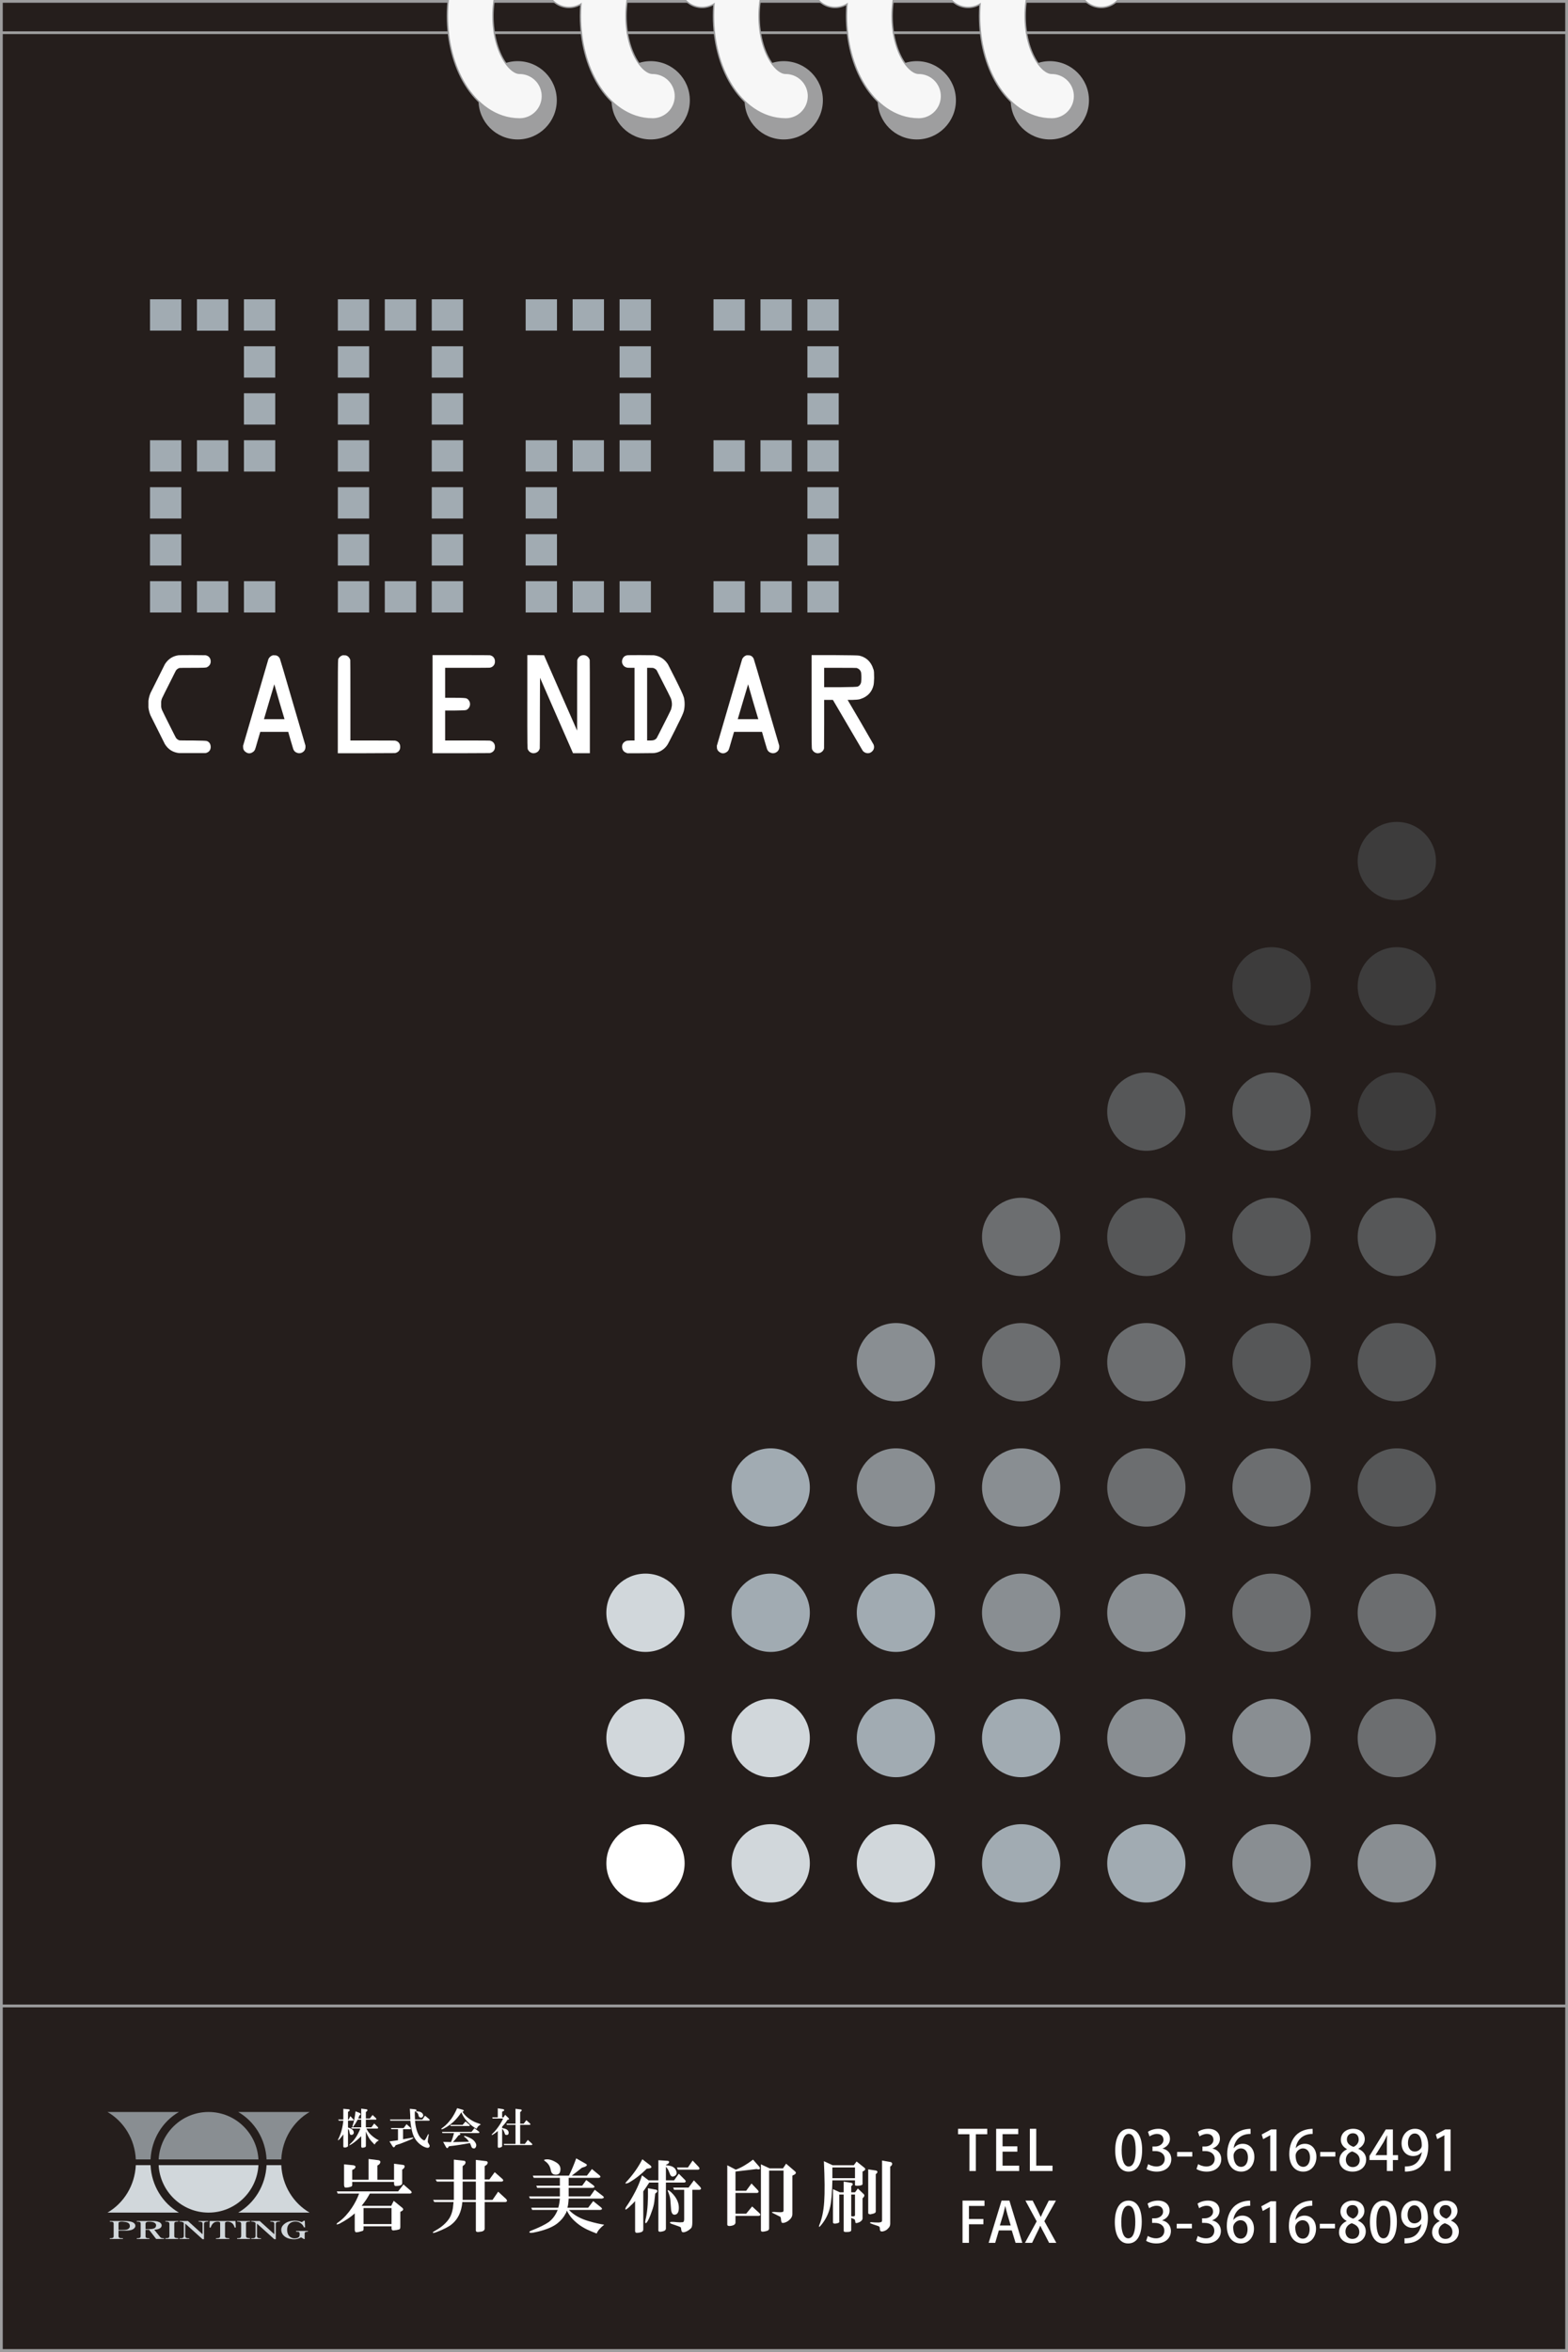 <?xml version="1.0" encoding="UTF-8"?><svg xmlns="http://www.w3.org/2000/svg" viewBox="0 0 283.965 425.697"><rect x="0" y="0" width="283.965" height="425.697" fill="#808080" stroke="none"/><defs><style>.cls-1{fill:#fff;}.cls-2{fill:#898e92;}.cls-3{fill:#d1d7db;}.cls-4{fill:#a1abb2;}.cls-5{fill:#3d3c3c;}.cls-6{fill:#9e9e9f;}.cls-7{fill:#6c6e70;}.cls-8{stroke-width:8.5px;}.cls-8,.cls-9{stroke:#9e9e9f;}.cls-8,.cls-10{fill:none;stroke-linecap:round;}.cls-9{fill:#251e1c;stroke-width:.5px;}.cls-9,.cls-10{stroke-miterlimit:10;}.cls-10{stroke:#f7f7f7;stroke-width:8px;}.cls-11{fill:#565758;}</style></defs><g id="_用紙"><rect class="cls-9" x=".25" y=".25" width="283.465" height="425.197"/><rect class="cls-9" x=".25" y="5.919" width="283.465" height="357.165"/><g><path class="cls-1" d="M178.792,386.308h-2.068v6.656h-1.159v-6.656h-2.06v-.99h5.287v.99Z"/><path class="cls-1" d="M184.572,392.964h-4.167v-7.646h3.998v.97h-2.839v2.208h2.679v.96h-2.679v2.539h3.008v.97Z"/><path class="cls-1" d="M190.612,392.964h-4.107v-7.646h1.159v6.666h2.948v.98Z"/><path class="cls-1" d="M201.964,389.216c0-2.459,.929-3.898,2.488-3.898,1.589,0,2.389,1.539,2.389,3.818,0,2.549-.92,3.938-2.469,3.938-1.569,0-2.408-1.549-2.408-3.857Zm3.708-.041c0-1.789-.38-2.938-1.26-2.938-.76,0-1.279,1.059-1.279,2.938,0,1.869,.46,2.969,1.26,2.969,.979,0,1.279-1.409,1.279-2.969Z"/><path class="cls-1" d="M210.543,388.905c.85,.16,1.579,.85,1.579,1.909,0,1.229-.939,2.259-2.648,2.259-.779,0-1.479-.23-1.839-.47l.3-.89c.27,.18,.869,.43,1.489,.43,1.069,0,1.509-.699,1.509-1.369,0-.969-.819-1.419-1.709-1.419h-.51v-.829h.49c.649,0,1.499-.391,1.499-1.22,0-.59-.38-1.06-1.18-1.06-.529,0-1.049,.25-1.339,.449l-.29-.829c.38-.28,1.109-.55,1.889-.55,1.409,0,2.099,.85,2.099,1.809,0,.77-.479,1.439-1.339,1.76v.02Z"/><path class="cls-1" d="M213.174,389.515h2.748v.83h-2.748v-.83Z"/><path class="cls-1" d="M219.592,388.905c.85,.16,1.579,.85,1.579,1.909,0,1.229-.939,2.259-2.648,2.259-.779,0-1.479-.23-1.839-.47l.3-.89c.27,.18,.869,.43,1.489,.43,1.069,0,1.509-.699,1.509-1.369,0-.969-.819-1.419-1.709-1.419h-.51v-.829h.49c.649,0,1.499-.391,1.499-1.22,0-.59-.38-1.06-1.18-1.06-.529,0-1.049,.25-1.339,.449l-.29-.829c.38-.28,1.109-.55,1.889-.55,1.409,0,2.099,.85,2.099,1.809,0,.77-.479,1.439-1.339,1.76v.02Z"/><path class="cls-1" d="M223.433,388.815c.351-.439,.91-.779,1.64-.779,1.209,0,2.089,.91,2.089,2.389,0,1.399-.89,2.648-2.379,2.648-1.6,0-2.539-1.309-2.539-3.178,0-1.47,.49-2.639,1.21-3.398,.779-.82,1.959-1.17,3.019-1.17l.01,.92c-2.139,0-2.908,1.459-3.068,2.568h.02Zm2.569,1.68c0-.98-.5-1.629-1.29-1.629-.669,0-1.319,.629-1.319,1.309,.021,1.18,.51,2.029,1.39,2.029,.76,0,1.22-.72,1.22-1.709Z"/><path class="cls-1" d="M230.044,392.964v-6.467h-.021l-1.27,.699-.26-.85,1.699-.909h.979v7.526h-1.129Z"/><path class="cls-1" d="M234.673,388.815c.351-.439,.91-.779,1.64-.779,1.209,0,2.089,.91,2.089,2.389,0,1.399-.89,2.648-2.379,2.648-1.6,0-2.539-1.309-2.539-3.178,0-1.47,.49-2.639,1.21-3.398,.779-.82,1.959-1.17,3.019-1.17l.01,.92c-2.139,0-2.908,1.459-3.068,2.568h.02Zm2.569,1.68c0-.98-.5-1.629-1.29-1.629-.669,0-1.319,.629-1.319,1.309,.021,1.18,.51,2.029,1.39,2.029,.76,0,1.22-.72,1.22-1.709Z"/><path class="cls-1" d="M239.085,389.515h2.748v.83h-2.748v-.83Z"/><path class="cls-1" d="M243.943,388.995c-.749-.389-1.119-1.029-1.119-1.679,0-1.199,.97-1.999,2.229-1.999,1.438,0,2.108,.949,2.108,1.859,0,.64-.34,1.318-1.159,1.738v.031c.819,.359,1.409,1.019,1.409,1.938,0,1.311-1.04,2.189-2.459,2.189-1.539,0-2.389-.959-2.389-2.02,0-.959,.569-1.648,1.379-2.028v-.03Zm2.299,2c0-.84-.56-1.311-1.379-1.58-.729,.25-1.129,.83-1.129,1.5,0,.739,.479,1.339,1.249,1.339,.8,0,1.259-.569,1.259-1.259Zm-2.318-3.748c0,.689,.489,1.099,1.199,1.339,.52-.21,.939-.7,.939-1.3,0-.59-.3-1.159-1.049-1.159-.74,0-1.09,.55-1.09,1.12Z"/><path class="cls-1" d="M252.252,392.964h-1.09v-1.989h-3.148v-.749l2.948-4.788h1.29v4.657h.939v.88h-.939v1.989Zm-3.148-2.869h2.059v-2.258c0-.431,.02-.881,.05-1.311h-.04c-.229,.48-.42,.85-.63,1.25l-1.438,2.299v.02Z"/><path class="cls-1" d="M257.462,389.556c-.36,.43-.89,.699-1.56,.699-1.219,0-2.078-.939-2.078-2.289,0-1.398,.949-2.648,2.438-2.648,1.539,0,2.398,1.31,2.398,3.158,0,2.408-1.189,4.298-3.418,4.537-.31,.051-.609,.061-.819,.051v-.93c.22,.02,.43,0,.739-.04,1.629-.22,2.179-1.599,2.329-2.538h-.03Zm-2.479-1.66c0,.891,.46,1.54,1.219,1.54,.55,0,.979-.319,1.2-.71,.05-.1,.079-.23,.079-.439,0-1.24-.43-2.119-1.279-2.119-.719,0-1.219,.72-1.219,1.729Z"/><path class="cls-1" d="M261.574,392.964v-6.467h-.021l-1.27,.699-.26-.85,1.699-.909h.979v7.526h-1.129Z"/><path class="cls-1" d="M174.314,405.964v-7.646h3.978v.97h-2.818v2.358h2.618v.959h-2.618v3.359h-1.159Z"/><path class="cls-1" d="M185.141,405.964h-1.22l-.689-2.249h-2.339l-.659,2.249h-1.189l2.339-7.646h1.419l2.339,7.646Zm-2.099-3.139l-.6-1.999c-.141-.499-.271-1.04-.38-1.509h-.021c-.109,.469-.229,1.029-.359,1.499l-.61,2.009h1.97Z"/><path class="cls-1" d="M191.301,405.964h-1.309l-.84-1.629c-.32-.58-.53-.99-.739-1.449h-.03c-.19,.459-.39,.869-.68,1.449l-.79,1.629h-1.289l2.119-3.889-2.039-3.758h1.31l.85,1.68c.229,.459,.409,.84,.609,1.27h.02c.2-.471,.37-.82,.6-1.279l.84-1.67h1.3l-2.1,3.729,2.169,3.918Z"/><path class="cls-1" d="M201.895,402.216c0-2.459,.929-3.898,2.488-3.898,1.589,0,2.389,1.539,2.389,3.818,0,2.549-.92,3.938-2.469,3.938-1.569,0-2.408-1.549-2.408-3.857Zm3.708-.041c0-1.789-.38-2.938-1.26-2.938-.76,0-1.279,1.059-1.279,2.938,0,1.869,.46,2.969,1.26,2.969,.979,0,1.279-1.409,1.279-2.969Z"/><path class="cls-1" d="M210.473,401.905c.85,.16,1.579,.85,1.579,1.909,0,1.229-.939,2.259-2.648,2.259-.779,0-1.479-.23-1.839-.47l.3-.89c.27,.18,.869,.43,1.489,.43,1.069,0,1.509-.699,1.509-1.369,0-.969-.819-1.419-1.709-1.419h-.51v-.829h.49c.649,0,1.499-.391,1.499-1.22,0-.59-.38-1.06-1.18-1.06-.529,0-1.049,.25-1.339,.449l-.29-.829c.38-.28,1.109-.55,1.889-.55,1.409,0,2.099,.85,2.099,1.809,0,.77-.479,1.439-1.339,1.76v.02Z"/><path class="cls-1" d="M213.105,402.515h2.748v.83h-2.748v-.83Z"/><path class="cls-1" d="M219.523,401.905c.85,.16,1.579,.85,1.579,1.909,0,1.229-.939,2.259-2.648,2.259-.779,0-1.479-.23-1.839-.47l.3-.89c.27,.18,.869,.43,1.489,.43,1.069,0,1.509-.699,1.509-1.369,0-.969-.819-1.419-1.709-1.419h-.51v-.829h.49c.649,0,1.499-.391,1.499-1.22,0-.59-.38-1.06-1.18-1.06-.529,0-1.049,.25-1.339,.449l-.29-.829c.38-.28,1.109-.55,1.889-.55,1.409,0,2.099,.85,2.099,1.809,0,.77-.479,1.439-1.339,1.76v.02Z"/><path class="cls-1" d="M223.364,401.815c.351-.439,.91-.779,1.64-.779,1.209,0,2.089,.91,2.089,2.389,0,1.399-.89,2.648-2.379,2.648-1.6,0-2.539-1.309-2.539-3.178,0-1.47,.49-2.639,1.21-3.398,.779-.82,1.959-1.17,3.019-1.17l.01,.92c-2.139,0-2.908,1.459-3.068,2.568h.02Zm2.569,1.68c0-.98-.5-1.629-1.29-1.629-.669,0-1.319,.629-1.319,1.309,.021,1.18,.51,2.029,1.39,2.029,.76,0,1.22-.72,1.22-1.709Z"/><path class="cls-1" d="M229.974,405.964v-6.467h-.021l-1.27,.699-.26-.85,1.699-.909h.979v7.526h-1.129Z"/><path class="cls-1" d="M234.604,401.815c.351-.439,.91-.779,1.64-.779,1.209,0,2.089,.91,2.089,2.389,0,1.399-.89,2.648-2.379,2.648-1.6,0-2.539-1.309-2.539-3.178,0-1.47,.49-2.639,1.21-3.398,.779-.82,1.959-1.17,3.019-1.17l.01,.92c-2.139,0-2.908,1.459-3.068,2.568h.02Zm2.569,1.68c0-.98-.5-1.629-1.29-1.629-.669,0-1.319,.629-1.319,1.309,.021,1.18,.51,2.029,1.39,2.029,.76,0,1.22-.72,1.22-1.709Z"/><path class="cls-1" d="M239.015,402.515h2.748v.83h-2.748v-.83Z"/><path class="cls-1" d="M243.874,401.995c-.749-.389-1.119-1.029-1.119-1.679,0-1.199,.97-1.999,2.229-1.999,1.439,0,2.109,.949,2.109,1.859,0,.64-.34,1.318-1.159,1.738v.031c.819,.359,1.409,1.019,1.409,1.938,0,1.311-1.04,2.189-2.459,2.189-1.539,0-2.389-.959-2.389-2.02,0-.959,.57-1.648,1.379-2.028v-.03Zm2.299,2c0-.84-.56-1.311-1.379-1.58-.729,.25-1.129,.83-1.129,1.5,0,.739,.479,1.339,1.249,1.339,.8,0,1.259-.569,1.259-1.259Zm-2.318-3.748c0,.689,.49,1.099,1.199,1.339,.52-.21,.939-.7,.939-1.3,0-.59-.3-1.159-1.049-1.159-.74,0-1.09,.55-1.09,1.12Z"/><path class="cls-1" d="M248.095,402.216c0-2.459,.929-3.898,2.488-3.898,1.589,0,2.389,1.539,2.389,3.818,0,2.549-.92,3.938-2.469,3.938-1.569,0-2.408-1.549-2.408-3.857Zm3.708-.041c0-1.789-.38-2.938-1.26-2.938-.76,0-1.279,1.059-1.279,2.938,0,1.869,.46,2.969,1.26,2.969,.979,0,1.279-1.409,1.279-2.969Z"/><path class="cls-1" d="M257.393,402.556c-.36,.43-.89,.699-1.56,.699-1.219,0-2.078-.939-2.078-2.289,0-1.398,.949-2.648,2.438-2.648,1.539,0,2.398,1.31,2.398,3.158,0,2.408-1.189,4.298-3.418,4.537-.31,.051-.609,.061-.819,.051v-.93c.22,.02,.43,0,.739-.04,1.629-.22,2.179-1.599,2.329-2.538h-.03Zm-2.479-1.66c0,.891,.46,1.54,1.219,1.54,.55,0,.979-.319,1.2-.71,.05-.1,.079-.23,.079-.439,0-1.24-.43-2.119-1.279-2.119-.719,0-1.219,.72-1.219,1.729Z"/><path class="cls-1" d="M260.734,401.995c-.749-.389-1.119-1.029-1.119-1.679,0-1.199,.97-1.999,2.229-1.999,1.438,0,2.108,.949,2.108,1.859,0,.64-.34,1.318-1.159,1.738v.031c.819,.359,1.409,1.019,1.409,1.938,0,1.311-1.04,2.189-2.459,2.189-1.539,0-2.389-.959-2.389-2.02,0-.959,.569-1.648,1.379-2.028v-.03Zm2.299,2c0-.84-.56-1.311-1.379-1.58-.729,.25-1.129,.83-1.129,1.5,0,.739,.479,1.339,1.249,1.339,.8,0,1.259-.569,1.259-1.259Zm-2.318-3.748c0,.689,.489,1.099,1.199,1.339,.52-.21,.939-.7,.939-1.3,0-.59-.3-1.159-1.049-1.159-.74,0-1.09,.55-1.09,1.12Z"/></g><g><path class="cls-1" d="M133.194,401.085v1.2c0,.342-.323,.55-.969,.625-.344,.037-.514-.058-.514-.283v-10.707l1.539,.797c.947-.342,1.994-.945,3.129-1.819l1.197,1.364c.117,.305,.019,.437-.283,.4l-.286-.056c-1.251,.15-2.525,.3-3.812,.455v3.473h1.936l.965-1.312,1.141,1.198c.228,.266,.186,.432-.114,.508h-3.928v3.76h1.936l1.079-1.311,1.311,1.197c.266,.27,.228,.436-.111,.511h-4.214Zm6.092-8.2v10.478c0,.228-.15,.38-.456,.455-.419,.117-.702,.149-.855,.117-.117-.039-.172-.134-.172-.286v-11.9l1.594,.739h2.397l.569-.85,1.59,1.364c.268,.225,.233,.436-.114,.625l-.339,.169v6.947c0,.417-.209,.802-.625,1.141-.27,.228-.571,.381-.907,.455-.196,.039-.332,.02-.405-.056-.038-.08-.075-.21-.114-.4,0-.191-.019-.339-.056-.455-.038-.152-.096-.228-.172-.228-.53-.266-.985-.495-1.369-.686-.186-.148,.119-.186,.914-.111,.531,.039,.87,.019,1.028-.058,.07-.034,.111-.136,.111-.283v-7.178h-2.619Z"/><path class="cls-1" d="M150.745,394.651c-.042,2.166-.172,3.758-.4,4.785-.264,1.178-.778,2.239-1.536,3.19-.423,.533-.573,.588-.454,.169,.489-1.139,.793-2.562,.907-4.273,.114-1.671,.096-4.117-.056-7.342l1.597,.739h3.816l.511-.683,1.421,1.139c.231,.19,.186,.381-.117,.569l-.225,.117v2.218c.035,.188-.206,.308-.737,.342-.458,.041-.666-.018-.63-.172v-.797h-4.096Zm0-.397h4.095v-1.938h-4.095v1.938Zm1.25,2.961v4.842c.075,.188-.095,.324-.514,.397-.375,.077-.587,.019-.628-.169v-6.036l1.255,.569h.683v-1.938l1.43,.228c.262,.114,.283,.286,.056,.514l-.119,.053v1.144h.683l.519-.689,1.074,1.033c.155,.148,.138,.339-.056,.564l-.169,.172v3.703c-.039,.225-.226,.435-.564,.622-.537,.23-.784,.213-.743-.053-.041-.153-.061-.245-.061-.286,0-.117-.111-.209-.336-.283-.188-.079-.31-.134-.347-.172v2.222c0,.23-.228,.342-.683,.342-.455,.037-.683-.024-.683-.172v-6.606h-.797Zm2.163,0v3.927c.417,.081,.648,.02,.683-.169v-3.758h-.683Zm3.078-4.553l1.478,.225c.225,.117,.247,.286,.058,.514l-.169,.114v6.775c0,.228-.247,.378-.739,.455-.076,.039-.175,.056-.289,.056-.228-.033-.339-.111-.339-.225v-7.914Zm2.502-1.6l1.6,.286c.298,.156,.317,.381,.056,.689l-.175,.114v10.362c0,.339-.13,.622-.397,.853-.15,.191-.381,.347-.68,.455-.535,.191-.794,.077-.794-.339s-.119-.495-.344-.572c-.723-.23-1.202-.397-1.427-.514-.037-.111,.038-.172,.225-.172,.424,.043,.839,.061,1.258,.061,.15,0,.305-.018,.453-.061,.15-.034,.228-.148,.228-.339v-10.823Z"/><path class="cls-1" d="M62.176,386.33c-.22,.323-.442,.603-.664,.847-.281,.278-.375,.294-.272,.031,.039-.064,.069-.108,.087-.153,.445-.927,.731-1.997,.85-3.206h-.815l-.122-.211h.937v-1.938l.999,.092c.201,.064,.222,.175,.061,.333l-.213,.122v1.391h.122l.3-.607,.548,.577c.1,.119,.077,.202-.064,.241h-.906v1.239c.503,.122,.827,.325,.969,.611,.159,.358,.077,.601-.244,.723-.24,.058-.384-.042-.423-.301-.045-.266-.072-.416-.09-.455-.043-.122-.11-.233-.213-.333v3.087c0,.122-.129,.206-.392,.272-.301,.058-.455,0-.455-.183v-2.178Zm3.238,.333c-.527,.522-1.022,.948-1.486,1.272-.058,.039-.169,.108-.328,.211-.408,.24-.455,.201-.156-.122,.731-.625,1.331-1.544,1.819-2.75h-1.544l-.119-.216h1.814v-1.392h-.638c-.095,.183-.195,.355-.298,.516-.104,.18-.222,.362-.366,.542-.042,.061-.081,.122-.119,.186-.142,.178-.193,.138-.15-.125,.262-.744,.439-1.623,.542-2.634l.821,.333c.137,.122,.15,.233,.031,.333l-.13,.061c-.079,.203-.159,.394-.234,.575h.542v-1.783l.966,.119c.201,.064,.222,.183,.058,.361l-.18,.125v1.178h.725l.491-.636,.632,.606c.104,.122,.077,.202-.065,.241h-1.783v1.392h.998l.514-.695,.638,.634c.122,.144,.098,.23-.058,.277h-1.999c.104,.179,.191,.339,.274,.481,.179,.283,.423,.556,.728,.816,.357,.323,.786,.606,1.265,.85-.344,.159-.6,.412-.786,.756-.4-.389-.701-.728-.905-1.033-.24-.362-.466-.807-.667-1.328v2.603c0,.122-.056,.201-.18,.241-.161,.061-.312,.089-.453,.089-.142,0-.211-.089-.211-.27v-1.816Z"/><path class="cls-1" d="M72.989,387.209c.617-.103,1.154-.192,1.598-.275,.18-.039,.271-.028,.271,.035,0,.079-.23,.209-.694,.389l-.667,.272c-.607,.244-.969,.381-1.088,.424-.164,.039-.419,.123-.758,.243l-.092,.152c-.156,.283-.323,.29-.481,.031l-.546-.878c.644-.083,1.158-.152,1.544-.213v-1.998h-1.213l-.058-.21h2.302l.514-.695,.725,.634c.14,.144,.122,.236-.056,.271h-1.3v1.818Zm2.17-3.359c.043,.567,.13,1.101,.272,1.608,.221,.778,.546,1.357,.969,1.72,.278,.244,.474,.294,.572,.15,.085-.1,.197-.29,.333-.573l.214-.424c.083-.098,.122-.066,.122,.092-.103,.503-.156,.838-.156,.999-.016,.159-.016,.27,0,.333,.022,.034,.103,.18,.247,.423,.1,.16,.108,.302,.028,.424-.103,.159-.291,.201-.575,.119-.24-.061-.473-.164-.695-.302-.891-.545-1.483-1.331-1.785-2.361-.182-.625-.312-1.361-.394-2.208h-3.629l-.061-.211h3.69l-.023-.784-.066-1.155,.969,.092c.298,.106,.344,.213,.119,.333l-.18,.094c-.022,.264-.011,.733,.028,1.419h1.333l.481-.697,.76,.638c.137,.14,.122,.23-.064,.27h-2.51Zm.241-1.697c.201,0,.397,.022,.577,.066,.281,.079,.468,.209,.575,.389,.1,.164,.121,.314,.061,.455-.168,.283-.393,.323-.697,.125-.061-.083-.108-.216-.149-.397-.045-.183-.132-.324-.278-.422-.201-.1-.23-.172-.089-.217"/><path class="cls-1" d="M83.757,382.248c.403,.644,1.032,1.197,1.875,1.665,.203,.119,.45,.23,.731,.332,.259,.076,.503,.172,.725,.272-.164,.1-.308,.198-.427,.301-.1,.08-.22,.249-.359,.514-.281-.164-.558-.344-.819-.545-.469-.365-.887-.789-1.267-1.269-.244-.323-.466-.717-.668-1.181-.828,1.29-1.867,2.261-3.115,2.908-.119,.077-.271,.136-.455,.178-.102-.042-.072-.122,.087-.241,.203-.14,.408-.305,.609-.484,.385-.363,.724-.747,1.03-1.149,.403-.567,.766-1.216,1.086-1.962l1.033,.296c.198,.104,.229,.194,.087,.271l-.15,.095Zm-3.508,5.444c.484,.02,.956,.031,1.425,.031,.201-.42,.378-.969,.545-1.633h-2.092l-.087-.211h5.356l.514-.667,.812,.606c.159,.14,.144,.23-.061,.272h-3.45c.183,.142,.207,.249,.064,.333l-.243,.089c-.344,.464-.671,.866-.996,1.211,.424,0,.975-.011,1.663-.031,.786-.019,1.2-.03,1.244-.03-.186-.283-.397-.525-.638-.728-.323-.197-.366-.309-.122-.333,.485,.164,.866,.325,1.15,.487,.442,.263,.733,.586,.876,.966,.058,.164,.058,.323,0,.488-.1,.262-.243,.367-.42,.328-.205,0-.344-.108-.424-.328-.125-.344-.211-.554-.272-.638-1.392,.262-2.653,.455-3.783,.577l-.119,.179c-.137,.224-.286,.21-.423-.034l-.516-.934Zm4.056-3.694l.694,.58c.142,.119,.125,.198-.056,.24h-3.328l-.064-.211h2.234l.519-.609Z"/><path class="cls-1" d="M90.148,385.724c-.061,.061-.172,.155-.333,.275-.244,.18-.453,.324-.636,.424-.178,.058-.191,0-.027-.188,.26-.236,.503-.5,.727-.781,.542-.689,.958-1.353,1.242-1.999h-1.91l-.058-.209h.996v-1.633l.972,.15c.234,.102,.256,.222,.06,.363l-.245,.092v1.028h.245l.3-.455,.636,.606c.122,.119,.1,.213-.064,.271l-.18,.061c-.079,.142-.169,.287-.272,.423-.1,.144-.317,.405-.664,.786v.244c.347,.064,.59,.133,.754,.209,.286,.164,.427,.375,.427,.638,0,.225-.08,.352-.244,.394-.243,.058-.392-.011-.453-.214-.125-.424-.283-.716-.484-.877v3.055c.019,.122-.053,.214-.209,.272-.186,.08-.338,.108-.455,.091-.056-.022-.104-.072-.122-.149v-2.878Zm4.053,2.33h.847l.545-.725,.727,.667c.137,.141,.118,.23-.057,.272h-4.969l-.058-.214h2.119v-3.447h-1.572l-.058-.211h1.631v-2.696l.995,.122c.164,.061,.178,.175,.035,.331l-.183,.125v2.119h.638l.479-.636,.667,.603c.122,.122,.107,.202-.058,.244h-1.726v3.447Z"/><path class="cls-1" d="M64.241,400.632c-.643,.607-1.575,1.236-2.787,1.88-.496,.191-.628,.15-.4-.117l.458-.339c.794-.609,1.535-1.425,2.218-2.449,.53-.796,.972-1.654,1.308-2.562h-3.873l-.172-.397h11.109l.969-1.255,1.308,1.141c.264,.262,.23,.437-.111,.511h-7.291c-.228,.415-.453,.797-.683,1.139-.153,.225-.419,.587-.8,1.082h5.356l.453-.912,1.536,1.254c.27,.225,.233,.438-.114,.625l-.225,.114v2.733c0,.267-.077,.419-.228,.458-.228,.076-.55,.133-.969,.175-.264,.031-.397-.099-.397-.403v-.339h-5.067v.511c0,.188-.077,.3-.23,.339-.455,.148-.812,.23-1.08,.23-.19,0-.286-.169-.286-.514v-2.905Zm-.455-5.695v.567c0,.156-.073,.249-.222,.286-.309,.117-.63,.172-.967,.172-.195,0-.29-.188-.29-.569v-3.642l1.709,.169c.453,.115,.488,.34,.111,.685l-.342,.167v1.769h2.963v-3.759s1.825,.228,1.825,.228c.378,.111,.412,.359,.111,.741l-.344,.229v2.561h3.023v-2.901l1.708,.225c.264,.115,.283,.32,.056,.624l-.289,.228v2.449c0,.153-.072,.267-.225,.339-.191,.117-.511,.169-.967,.169-.193,0-.283-.169-.283-.508v-.228h-7.578Zm2.052,7.63h5.067v-2.905h-5.067v2.905Z"/><path class="cls-1" d="M83.73,398.581c-.15,1.75-.778,3.076-1.879,3.987-.535,.455-1.446,.93-2.736,1.425-.495,.187-.739,.228-.739,.114,0-.077,.206-.225,.625-.455,1.059-.606,1.859-1.327,2.394-2.163,.304-.495,.511-1.101,.626-1.825,.035-.378,.075-.736,.114-1.082h-3.476l-.228-.397h3.762v-3.305s-3.078,0-3.078,0l-.228-.394h3.306v-3.587l1.93,.222c.233,.117,.249,.323,.061,.63l-.4,.34v2.394h2.391v-3.534l1.936,.23c.264,.111,.286,.323,.058,.625l-.397,.285v2.394h.857l.964-1.314,1.364,1.2c.271,.262,.233,.43-.114,.508h-3.07v3.305h1.426l1.019-1.48,1.427,1.311c.264,.301,.225,.489-.117,.567h-3.756v4.784c0,.305-.21,.492-.628,.572-.077,0-.225,.015-.458,.056-.339,.037-.511-.056-.511-.281v-5.131h-2.447Zm.056-.397h2.391v-3.305h-2.391v3.305Z"/><path class="cls-1" d="M103.043,400.008c.838,.911,2.052,1.594,3.649,2.048,1.061,.305,1.972,.511,2.729,.622-.723,.572-1.173,1.102-1.365,1.6-.61-.228-1.194-.476-1.764-.741-1.099-.534-2.028-1.236-2.794-2.107-.262-.302-.548-.741-.853-1.311-.039,.228-.114,.417-.228,.569-.304,.606-.778,1.181-1.421,1.707-.797,.649-1.997,1.16-3.588,1.541-.609,.149-1.028,.222-1.255,.222-.344-.034-.378-.148-.111-.339,1.552-.606,2.65-1.141,3.302-1.597,.72-.529,1.27-1.267,1.652-2.215h-4.616l-.167-.4h4.894c.153-.533,.245-1.086,.286-1.655h-5.413l-.172-.394h5.585v-1.541h-4.102l-.172-.397h4.274v-1.423h-4.732l-.169-.4h6.55c.499-1.025,.933-2.069,1.311-3.127l1.705,.969c.347,.186,.289,.373-.164,.567l-.517,.169c-.606,.492-1.215,.967-1.822,1.422h2.736l.908-1.192,1.372,1.133c.262,.228,.225,.384-.117,.458h-5.466v1.423h2.444l.741-1.023,1.308,.965c.27,.228,.233,.38-.106,.455h-4.388v1.541h3.871l.855-1.2,1.478,1.141c.267,.225,.209,.375-.168,.453h-6.036c-.039,.76-.114,1.314-.228,1.655h3.758l.914-1.2,1.423,1.141c.258,.228,.225,.378-.115,.458h-5.699Zm-4.326-8.827c-.228-.153-.249-.249-.056-.283,.606-.156,1.328,.034,2.163,.564,.569,.381,.775,.895,.63,1.541-.083,.417-.347,.625-.802,.625-.453,0-.739-.207-.855-.625l-.111-.455c-.149-.567-.477-1.025-.969-1.366"/><path class="cls-1" d="M117.579,395.051c-.419,.647-.778,1.181-1.083,1.597v6.889c0,.264-.153,.431-.458,.514-.264,.075-.495,.108-.683,.108-.222,0-.339-.108-.339-.339v-5.411c-.306,.347-.567,.609-.793,.8l-.344,.342c-.61,.529-.779,.514-.514-.056,.569-.8,1.139-1.75,1.705-2.847,.457-.873,.857-1.848,1.198-2.909l1.191,.912h1.772v-3.642s1.708,.111,1.708,.111c.298,.08,.32,.249,.061,.519l-.403,.225v.056c.489,.034,.87,.117,1.136,.23,.232,.111,.42,.262,.568,.455,.416,.72,.286,1.173-.397,1.361-.19,.042-.359-.052-.51-.283-.041-.111-.113-.3-.228-.567-.119-.344-.305-.644-.569-.911v2.445h1.479l.855-1.198,1.139,1.143c.191,.225,.15,.382-.114,.455h-3.359v8.314c0,.305-.268,.492-.8,.572-.381,.075-.567,0-.567-.225v-8.661h-1.652Zm-.455-2.504c-1.064,1.064-2.166,1.914-3.303,2.559-.533,.188-.678,.155-.455-.111,1.215-1.289,2.2-2.676,2.962-4.159l1.419,1.083c.347,.304,.286,.492-.167,.569l-.455,.058Zm1.536,4.498c-.075,.72-.133,1.234-.172,1.536-.077,.531-.225,1.101-.456,1.708-.339,.99-.644,1.654-.908,1.995-.19,.188-.283,.152-.283-.114,.035-.301,.093-.59,.169-.853,.264-1.254,.378-3.001,.336-5.242l1.541,.283c.192,.119,.209,.267,.058,.458l-.286,.228Zm2.28-.455c-.077-.302,.148-.209,.682,.286,.83,.834,1.274,1.689,1.311,2.561,.041,.876-.19,1.347-.683,1.426-.458,.075-.704-.325-.74-1.198-.041-.647-.077-1.16-.114-1.539-.041-.416-.194-.927-.455-1.536m4.723-1.938l1.141,1.197c.228,.266,.187,.439-.111,.511h-1.314v5.864c0,.572-.077,.935-.225,1.083-.422,.419-.858,.662-1.314,.744-.267,.034-.415-.098-.455-.4-.037-.302-.079-.472-.114-.516-.117-.073-.567-.243-1.366-.508-.114-.034-.226-.076-.339-.114-.306-.15-.328-.267-.057-.342h.51l.569,.053c.344,.043,.705,.043,1.083,0,.152-.034,.23-.225,.23-.567v-5.297h-1.825l-.172-.397h2.791l.967-1.311Zm-.228-3.59l1.083,1.144c.225,.267,.209,.434-.058,.511h-3.702l-.169-.397h1.994l.853-1.258Z"/></g><g><g><path class="cls-3" d="M19.88,405.259v-.124c.226,0,.39-.013,.495-.053,.134-.042,.208-.155,.208-.342v-2.234c0-.174-.061-.284-.184-.329-.1-.037-.276-.053-.519-.053v-.116h2.571c.655,0,1.148,.061,1.476,.187,.329,.126,.519,.311,.571,.55,.053,.219-.016,.419-.208,.603-.279,.263-.718,.395-1.324,.395h-1.503v.997c0,.197,.095,.318,.284,.363,.105,.021,.274,.032,.519,.032v.124h-2.387Zm1.584-1.637h.724c.245,0,.453-.011,.624-.034,.226-.032,.389-.105,.495-.205,.14-.126,.208-.268,.208-.432,0-.226-.068-.408-.208-.534-.139-.113-.355-.195-.653-.239-.342-.058-.632-.068-.853-.037-.121,.013-.208,.045-.261,.089-.053,.045-.076,.132-.076,.255v1.137Z"/><path class="cls-3" d="M24.776,405.259v-.124c.258,0,.442-.021,.542-.068,.103-.042,.155-.163,.155-.358v-2.203c0-.174-.058-.284-.179-.329-.087-.037-.261-.053-.519-.053v-.116h2.49c.382,0,.639,.003,.779,.013,.292,.021,.545,.082,.753,.174,.258,.113,.413,.276,.466,.482,.053,.239-.026,.439-.232,.603-.242,.182-.608,.287-1.092,.308l1.063,1.326c.121,.161,.355,.237,.703,.221v.124s-1.426,0-1.426,0l-1.274-1.653h-.647v1.169c0,.153,.053,.25,.155,.292,.121,.058,.303,.084,.545,.068v.124s-2.282,0-2.282,0Zm1.582-1.777c.224,.016,.468,.016,.724,0,.298-.008,.54-.04,.729-.1,.239-.071,.389-.213,.437-.432,.055-.205,.013-.379-.126-.516-.205-.205-.587-.303-1.14-.295-.208,0-.355,.026-.442,.071-.121,.071-.182,.179-.182,.326v.945Z"/><path class="cls-3" d="M29.95,405.259v-.137h.134c.205,0,.345-.019,.413-.055,.121-.055,.182-.184,.182-.395v-2.166c0-.184-.095-.3-.287-.347-.103-.021-.25-.034-.442-.034v-.116h2.337v.116c-.258,0-.439,.016-.545,.053-.118,.045-.179,.166-.179,.36v2.171c0,.182,.066,.297,.205,.345,.158,.045,.329,.068,.518,.068v.137h-2.337Z"/><path class="cls-3" d="M32.513,405.259v-.124c.292,.016,.492-.011,.592-.068,.124-.066,.184-.205,.184-.408v-2.258c0-.079-.103-.155-.311-.224-.105-.037-.261-.053-.466-.053v-.116h1.526l2.648,2.405v-1.892c0-.161-.053-.266-.155-.31-.121-.058-.31-.087-.569-.087v-.116h1.735v.116c-.503-.021-.753,.11-.753,.397v2.787h-.258l-3.14-2.824v2.24c0,.161,.05,.268,.158,.329,.102,.068,.295,.097,.571,.082v.124h-1.763Z"/><path class="cls-3" d="M39.114,405.135c.263,0,.453-.021,.574-.068,.121-.042,.182-.171,.182-.376v-2.219c0-.15-.037-.242-.105-.276-.171-.079-.416-.087-.726-.018-.242,.058-.458,.224-.648,.5-.105,.15-.181,.321-.231,.513h-.211l.026-1.182h4.669l.055,1.182h-.211c-.05-.239-.163-.463-.337-.668-.102-.126-.242-.224-.413-.292-.245-.092-.469-.121-.679-.089-.134,.026-.232,.079-.282,.158-.019,.045-.024,.118-.024,.224v2.203c0,.184,.066,.3,.205,.342,.121,.037,.31,.058,.574,.068v.124h-2.419v-.124Z"/><path class="cls-3" d="M42.946,405.259v-.137h.129c.21,0,.345-.019,.416-.055,.121-.055,.184-.184,.184-.395v-2.166c0-.184-.097-.3-.289-.347-.1-.021-.25-.034-.44-.034v-.116h2.334v.116c-.261,0-.44,.016-.545,.053-.121,.045-.179,.166-.179,.36v2.171c0,.182,.068,.297,.205,.345,.155,.045,.329,.068,.519,.068v.137h-2.334Z"/><path class="cls-3" d="M45.504,405.259v-.124c.295,.016,.495-.011,.595-.068,.121-.066,.184-.205,.184-.408v-2.258c0-.079-.105-.155-.313-.224-.102-.037-.26-.053-.466-.053v-.116h1.529l2.648,2.405v-1.892c0-.161-.053-.266-.155-.31-.121-.058-.313-.087-.571-.087v-.116h1.74v.116c-.505-.021-.755,.11-.755,.397v2.787h-.258l-3.14-2.824v2.24c0,.161,.053,.268,.155,.329,.103,.068,.297,.097,.571,.082v.124h-1.763Z"/><path class="cls-3" d="M54.521,404.964c-.484,.303-1.045,.411-1.687,.326-.553-.066-.992-.237-1.321-.516-.347-.284-.537-.629-.571-1.032-.034-.424,.11-.792,.442-1.1,.379-.358,.863-.574,1.45-.655,.658-.089,1.263-.016,1.816,.224l.39-.258,.158,.018,.053,1.187h-.21c-.103-.266-.258-.482-.463-.653-.331-.276-.695-.411-1.092-.397-.366,0-.676,.092-.934,.276-.261,.195-.426,.434-.492,.724-.087,.366-.079,.734,.024,1.1,.087,.287,.242,.516,.468,.687,.292,.219,.634,.297,1.011,.24,.311-.032,.521-.134,.626-.308,.068-.113,.092-.303,.074-.569-.016-.147-.058-.234-.126-.255-.087-.04-.234-.055-.442-.055h-.079v-.137h2.153v.121c-.171,0-.316,.024-.44,.071-.103,.047-.155,.134-.155,.274v.997h-.132l-.518-.311Z"/></g><g><g><path class="cls-3" d="M37.769,400.49c4.824,0,8.767-3.798,9.035-8.585H28.731c.268,4.787,4.208,8.585,9.038,8.585Z"/><path class="cls-2" d="M37.769,382.277c-4.829,0-8.769,3.795-9.038,8.585h18.073c-.269-4.79-4.211-8.585-9.035-8.585Z"/></g><g><path class="cls-2" d="M32.398,382.277h-12.933c2.932,1.692,4.956,4.885,5.129,8.585h2.669c.176-3.7,2.2-6.893,5.135-8.585Z"/><path class="cls-3" d="M19.465,400.49h12.933c-2.935-1.698-4.958-4.887-5.135-8.585h-2.669c-.174,3.698-2.198,6.888-5.129,8.585Z"/></g><g><path class="cls-2" d="M56.069,382.277h-12.928c2.929,1.692,4.958,4.885,5.132,8.585h2.666c.176-3.7,2.2-6.893,5.13-8.585Z"/><path class="cls-3" d="M43.141,400.49h12.928c-2.929-1.698-4.953-4.887-5.13-8.585h-2.666c-.174,3.698-2.203,6.888-5.132,8.585Z"/></g></g></g></g><g id="_印刷"><g><path class="cls-1" d="M32.352,118.601c.143-.016,.975-.023,2.494-.023l2.377,.023c.496,.096,.801,.385,.912,.863,.016,.08,.023,.168,.023,.264,0,.465-.232,.816-.695,1.057-.129,.064-.713,.096-1.752,.096h-.816c-1.535,0-2.336,.01-2.4,.025-.24,.08-.439,.215-.6,.406-.049,.064-.287,.537-.721,1.416-1.119,2.209-1.727,3.426-1.822,3.648-.082,.176-.137,.385-.168,.625v.912c.031,.24,.086,.447,.168,.623,.096,.225,.703,1.449,1.822,3.672,.434,.865,.672,1.328,.721,1.393,.16,.191,.359,.328,.6,.408,.064,.016,.865,.023,2.4,.023,1.584,.016,2.439,.049,2.568,.096,.447,.176,.68,.529,.695,1.057,0,.512-.232,.863-.695,1.057l-.24,.07h-4.801c-1.119-.127-1.975-.672-2.566-1.631l-2.594-5.184c-.191-.449-.32-.928-.383-1.441v-1.199c.062-.512,.191-.992,.383-1.439l2.594-5.184c.592-.945,1.424-1.488,2.496-1.633Z"/><path class="cls-1" d="M49.463,118.601l.504,.023c.049,.016,.119,.041,.217,.072,.223,.111,.391,.289,.504,.527,.047,.08,.822,2.713,2.328,7.896,1.52,5.184,2.287,7.801,2.303,7.848v.217c0,.496-.225,.848-.672,1.057-.256,.111-.512,.127-.768,.047-.369-.096-.625-.328-.768-.695-.018-.064-.178-.6-.48-1.607l-.432-1.514h-5.064l-.455,1.537c-.289,1.023-.449,1.561-.48,1.607-.08,.225-.225,.4-.432,.527-.434,.289-.857,.281-1.273-.023-.24-.16-.393-.383-.455-.672l-.023-.48,.023-.047,4.561-15.6c.047-.129,.135-.256,.264-.385,.176-.176,.375-.289,.6-.336Zm1.127,8.424l-.91-3.168-.938,3.145-.936,3.168h3.721l-.938-3.145Z"/><path class="cls-1" d="M62.112,118.601l.504,.023c.16,.033,.303,.105,.432,.217,.176,.16,.305,.359,.385,.6,.016,.064,.023,2.512,.023,7.344v7.248h4.008c2.656,0,4.016,.008,4.08,.023,.496,.098,.801,.385,.912,.865,.016,.08,.023,.168,.023,.264,0,.512-.232,.863-.695,1.057l-.24,.07-5.232,.025h-5.135v-8.352c0-5.648,.023-8.537,.07-8.664,.049-.129,.137-.256,.266-.385,.176-.176,.375-.289,.6-.336Z"/><path class="cls-1" d="M78.336,127.456v-8.879h5.135c3.424,0,5.168,.008,5.232,.023,.496,.096,.801,.385,.912,.863,.016,.08,.023,.168,.023,.264,0,.496-.225,.85-.672,1.057-.08,.033-.168,.057-.264,.072-.064,.016-1.424,.023-4.08,.023h-4.008v5.424h1.801c1.23,0,1.928,.041,2.088,.121,.223,.111,.391,.287,.504,.527,.08,.145,.119,.312,.119,.504,0,.176-.039,.344-.119,.504-.113,.225-.281,.4-.504,.529-.16,.062-.504,.096-1.033,.096-.047,0-.4,.008-1.055,.023h-1.801v5.424h4.008c2.656,0,4.016,.008,4.08,.023,.496,.098,.801,.385,.912,.865,.016,.08,.023,.168,.023,.264,0,.512-.232,.863-.695,1.057l-.24,.07-5.232,.025h-5.135v-8.881Z"/><path class="cls-1" d="M95.497,126.929v-8.352h1.512l1.512,.023,.145,.336,3,6.84,2.855,6.48v-6.361c0-4.238,.008-6.383,.023-6.432,.08-.223,.199-.416,.359-.576,.113-.111,.24-.191,.385-.24,.191-.062,.385-.078,.576-.047,.111,.016,.217,.047,.312,.096,.303,.16,.512,.408,.623,.744,.016,.064,.025,2.896,.025,8.496v8.4h-3.049l-3-6.84-2.977-6.816-.023,6.359c0,4.24-.008,6.385-.023,6.432-.098,.354-.297,.602-.602,.744-.223,.096-.439,.137-.646,.121-.08-.016-.168-.041-.266-.072-.143-.049-.279-.137-.406-.264-.129-.145-.217-.281-.266-.408-.047-.145-.07-1.52-.07-4.129v-4.535Z"/><path class="cls-1" d="M113.616,118.601c.049-.016,.824-.023,2.328-.023l2.447,.023c1.088,.129,1.945,.672,2.568,1.633,.049,.08,.488,.943,1.32,2.592,.928,1.855,1.432,2.943,1.512,3.264l.049,.119c.096,.385,.145,.801,.145,1.248s-.049,.865-.145,1.248c-.096,.385-.465,1.201-1.104,2.449-.098,.207-.25,.52-.457,.936-.832,1.648-1.279,2.52-1.344,2.615-.191,.32-.439,.609-.744,.865-.512,.416-1.096,.664-1.752,.742l-2.545,.025h-2.303l-.096-.049c-.529-.16-.809-.527-.84-1.104,0-.543,.279-.912,.84-1.104,.062-.016,.311-.033,.744-.049h.672v-13.152h-.672c-.434,0-.682-.016-.744-.047-.354-.096-.602-.305-.744-.625-.096-.191-.129-.398-.096-.623,.016-.111,.047-.225,.096-.336,.16-.369,.447-.584,.863-.648Zm4.68,2.305c-.047-.016-.24-.025-.576-.025h-.527v13.152h.527c.385,0,.648-.039,.793-.119,.16-.064,.295-.168,.408-.312,.047-.064,.711-1.367,1.992-3.912,.367-.736,.576-1.168,.623-1.297,.064-.238,.111-.479,.145-.719,.016-.256,0-.512-.049-.768-.031-.129-.064-.256-.096-.385-.047-.129-.256-.561-.623-1.297-1.281-2.527-1.945-3.83-1.992-3.912-.16-.191-.369-.326-.625-.406Z"/><path class="cls-1" d="M135.264,118.601l.504,.023c.049,.016,.119,.041,.217,.072,.223,.111,.391,.289,.504,.527,.047,.08,.822,2.713,2.328,7.896,1.52,5.184,2.287,7.801,2.303,7.848v.217c0,.496-.225,.848-.672,1.057-.256,.111-.512,.127-.768,.047-.369-.096-.625-.328-.768-.695-.018-.064-.178-.6-.48-1.607l-.432-1.514h-5.064l-.455,1.537c-.289,1.023-.449,1.561-.48,1.607-.08,.225-.225,.4-.432,.527-.434,.289-.857,.281-1.273-.023-.24-.16-.393-.383-.455-.672l-.023-.48,.023-.047,4.561-15.6c.047-.129,.135-.256,.264-.385,.176-.176,.375-.289,.6-.336Zm1.127,8.424l-.91-3.168-.938,3.145-.936,3.168h3.721l-.938-3.145Z"/><path class="cls-1" d="M146.977,126.929v-8.352h4.104c2.832,.016,4.336,.047,4.512,.096,.049,0,.08,.008,.096,.023,1.057,.256,1.816,.889,2.279,1.896l.266,.719,.047,.361,.025,1.055c-.018,.641-.057,1.09-.121,1.346-.256,1.039-.873,1.791-1.848,2.256l-.648,.24c-.256,.062-.703,.104-1.344,.119h-.84l2.352,4.008c1.553,2.672,2.336,4.031,2.352,4.08,.113,.305,.113,.592,0,.863-.062,.145-.16,.273-.287,.385-.305,.287-.664,.375-1.08,.264-.209-.062-.393-.176-.553-.336-.047-.062-.104-.152-.168-.264l-2.688-4.584-2.592-4.416h-1.584v4.344l-.023,4.439c-.049,.178-.121,.32-.217,.434-.111,.127-.24,.23-.385,.311-.223,.096-.439,.137-.646,.121-.08-.016-.168-.041-.266-.072-.143-.049-.279-.137-.406-.264-.129-.145-.217-.281-.266-.408-.047-.145-.07-1.52-.07-4.129v-4.535Zm8.158-6.023c-.047-.016-1.039-.025-2.975-.025h-2.904v3.504h2.904c1.982-.016,3.047-.055,3.191-.119,.24-.111,.416-.297,.527-.553,.08-.143,.121-.504,.121-1.08s-.041-.943-.121-1.104c-.143-.303-.391-.512-.744-.623Z"/></g><g><rect class="cls-4" x="35.671" y="54.173" width="5.669" height="5.669"/><rect class="cls-4" x="44.175" y="54.173" width="5.669" height="5.669"/><rect class="cls-4" x="61.183" y="54.173" width="5.669" height="5.669"/><rect class="cls-4" x="69.687" y="54.173" width="5.669" height="5.669"/><rect class="cls-4" x="44.175" y="62.677" width="5.669" height="5.669"/><rect class="cls-4" x="44.175" y="71.181" width="5.669" height="5.669"/><rect class="cls-4" x="44.175" y="79.685" width="5.669" height="5.669"/><rect class="cls-4" x="27.167" y="88.189" width="5.669" height="5.669"/><rect class="cls-4" x="27.167" y="79.685" width="5.669" height="5.669"/><rect class="cls-4" x="35.671" y="54.173" width="5.669" height="5.669"/><rect class="cls-4" x="27.167" y="54.173" width="5.669" height="5.669"/><rect class="cls-4" x="35.671" y="79.685" width="5.669" height="5.669"/><rect class="cls-4" x="78.191" y="54.173" width="5.669" height="5.669"/><rect class="cls-4" x="78.191" y="62.677" width="5.669" height="5.669"/><rect class="cls-4" x="78.191" y="71.181" width="5.669" height="5.669"/><rect class="cls-4" x="61.183" y="62.677" width="5.669" height="5.669"/><rect class="cls-4" x="61.183" y="71.181" width="5.669" height="5.669"/><rect class="cls-4" x="61.183" y="88.189" width="5.669" height="5.669"/><rect class="cls-4" x="61.183" y="96.693" width="5.669" height="5.669"/><rect class="cls-4" x="78.191" y="79.685" width="5.669" height="5.669"/><rect class="cls-4" x="78.191" y="88.189" width="5.669" height="5.669"/><rect class="cls-4" x="61.183" y="79.685" width="5.669" height="5.669"/><rect class="cls-4" x="78.191" y="96.693" width="5.669" height="5.669"/><rect class="cls-4" x="78.191" y="105.197" width="5.669" height="5.669"/><rect class="cls-4" x="69.687" y="105.197" width="5.669" height="5.669"/><rect class="cls-4" x="61.183" y="105.197" width="5.669" height="5.669"/><rect class="cls-4" x="44.175" y="105.197" width="5.669" height="5.669"/><rect class="cls-4" x="35.671" y="105.197" width="5.669" height="5.669"/><rect class="cls-4" x="27.167" y="105.197" width="5.669" height="5.669"/><rect class="cls-4" x="27.167" y="96.693" width="5.669" height="5.669"/><rect class="cls-4" x="103.703" y="54.173" width="5.669" height="5.669"/><rect class="cls-4" x="112.207" y="54.173" width="5.669" height="5.669"/><rect class="cls-4" x="112.207" y="62.677" width="5.669" height="5.669"/><rect class="cls-4" x="112.207" y="71.181" width="5.669" height="5.669"/><rect class="cls-4" x="112.207" y="79.685" width="5.669" height="5.669"/><rect class="cls-4" x="95.199" y="88.189" width="5.669" height="5.669"/><rect class="cls-4" x="95.199" y="79.685" width="5.669" height="5.669"/><rect class="cls-4" x="103.703" y="54.173" width="5.669" height="5.669"/><rect class="cls-4" x="95.199" y="54.173" width="5.669" height="5.669"/><rect class="cls-4" x="103.703" y="79.685" width="5.669" height="5.669"/><rect class="cls-4" x="112.207" y="105.197" width="5.669" height="5.669"/><rect class="cls-4" x="103.703" y="105.197" width="5.669" height="5.669"/><rect class="cls-4" x="95.199" y="105.197" width="5.669" height="5.669"/><rect class="cls-4" x="95.199" y="96.693" width="5.669" height="5.669"/><rect class="cls-4" x="137.718" y="54.173" width="5.669" height="5.669"/><rect class="cls-4" x="146.222" y="62.677" width="5.669" height="5.669"/><rect class="cls-4" x="146.222" y="71.181" width="5.669" height="5.669"/><rect class="cls-4" x="146.222" y="88.189" width="5.669" height="5.669"/><rect class="cls-4" x="129.214" y="54.173" width="5.669" height="5.669"/><rect class="cls-4" x="129.214" y="79.685" width="5.669" height="5.669"/><rect class="cls-4" x="137.718" y="79.685" width="5.669" height="5.669"/><rect class="cls-4" x="146.222" y="79.685" width="5.669" height="5.669"/><rect class="cls-4" x="146.222" y="54.173" width="5.669" height="5.669"/><rect class="cls-4" x="146.222" y="105.197" width="5.669" height="5.669"/><rect class="cls-4" x="137.718" y="105.197" width="5.669" height="5.669"/><rect class="cls-4" x="129.214" y="105.197" width="5.669" height="5.669"/><rect class="cls-4" x="146.222" y="96.693" width="5.669" height="5.669"/></g><g><circle class="cls-3" cx="116.897" cy="291.918" r="7.087"/><circle class="cls-4" cx="139.575" cy="291.918" r="7.087"/><circle class="cls-4" cx="162.252" cy="291.918" r="7.087"/><circle class="cls-2" cx="184.929" cy="291.918" r="7.087"/><circle class="cls-2" cx="207.606" cy="291.918" r="7.087"/><circle class="cls-7" cx="230.283" cy="291.918" r="7.087"/><circle class="cls-7" cx="252.96" cy="291.918" r="7.087"/><circle class="cls-3" cx="116.897" cy="314.595" r="7.087"/><circle class="cls-3" cx="139.575" cy="314.595" r="7.087"/><circle class="cls-4" cx="162.252" cy="314.595" r="7.087"/><circle class="cls-4" cx="184.929" cy="314.595" r="7.087"/><circle class="cls-2" cx="207.606" cy="314.595" r="7.087"/><circle class="cls-2" cx="230.283" cy="314.595" r="7.087"/><circle class="cls-7" cx="252.96" cy="314.595" r="7.087"/><circle class="cls-1" cx="116.897" cy="337.272" r="7.087"/><circle class="cls-3" cx="139.575" cy="337.272" r="7.087"/><circle class="cls-3" cx="162.252" cy="337.272" r="7.087"/><circle class="cls-4" cx="184.929" cy="337.272" r="7.087"/><circle class="cls-4" cx="207.606" cy="337.272" r="7.087"/><circle class="cls-2" cx="230.283" cy="337.272" r="7.087"/><circle class="cls-2" cx="252.96" cy="337.272" r="7.087"/><circle class="cls-7" cx="184.929" cy="223.887" r="7.087"/><circle class="cls-11" cx="207.606" cy="223.887" r="7.087"/><circle class="cls-11" cx="230.283" cy="223.887" r="7.087"/><circle class="cls-11" cx="252.96" cy="223.887" r="7.087"/><circle class="cls-2" cx="162.252" cy="246.564" r="7.087"/><circle class="cls-7" cx="184.929" cy="246.564" r="7.087"/><circle class="cls-7" cx="207.606" cy="246.564" r="7.087"/><circle class="cls-11" cx="230.283" cy="246.564" r="7.087"/><circle class="cls-11" cx="252.96" cy="246.564" r="7.087"/><circle class="cls-4" cx="139.575" cy="269.241" r="7.087"/><circle class="cls-2" cx="162.252" cy="269.241" r="7.087"/><circle class="cls-2" cx="184.929" cy="269.241" r="7.087"/><circle class="cls-7" cx="207.606" cy="269.241" r="7.087"/><circle class="cls-7" cx="230.283" cy="269.241" r="7.087"/><circle class="cls-11" cx="252.96" cy="269.241" r="7.087"/><circle class="cls-5" cx="252.96" cy="155.855" r="7.087"/><circle class="cls-5" cx="230.283" cy="178.532" r="7.087"/><circle class="cls-5" cx="252.96" cy="178.532" r="7.087"/><circle class="cls-11" cx="207.606" cy="201.21" r="7.087"/><circle class="cls-11" cx="230.283" cy="201.21" r="7.087"/><circle class="cls-5" cx="252.96" cy="201.21" r="7.087"/></g></g><g id="_パルプラリング"><g><circle class="cls-6" cx="166.031" cy="18.156" r="7.087"/><circle class="cls-6" cx="190.126" cy="18.156" r="7.087"/><circle class="cls-6" cx="141.937" cy="18.156" r="7.087"/><circle class="cls-6" cx="117.842" cy="18.156" r="7.087"/><circle class="cls-6" cx="93.748" cy="18.156" r="7.087"/></g><g><g><path class="cls-8" d="M94.097,17.401c-4.941,0-8.947-6.495-8.947-14.508s4.006-14.508,8.947-14.508,8.947,.826,8.947,8.838"/><path class="cls-8" d="M118.191,17.401c-4.941,0-8.947-6.495-8.947-14.508s4.006-14.508,8.947-14.508,8.947,.826,8.947,8.838"/><path class="cls-8" d="M142.286,17.401c-4.941,0-8.947-6.495-8.947-14.508s4.006-14.508,8.947-14.508,8.947,.826,8.947,8.838"/><path class="cls-8" d="M166.38,17.401c-4.941,0-8.947-6.495-8.947-14.508s4.006-14.508,8.947-14.508,8.947,.826,8.947,8.838"/><path class="cls-8" d="M190.475,17.401c-4.941,0-8.947-6.495-8.947-14.508s4.006-14.508,8.947-14.508,8.947,.826,8.947,8.838"/></g><g><path class="cls-10" d="M94.097,17.401c-4.941,0-8.947-6.495-8.947-14.508s4.006-14.508,8.947-14.508,8.947,.826,8.947,8.838"/><path class="cls-10" d="M118.191,17.401c-4.941,0-8.947-6.495-8.947-14.508s4.006-14.508,8.947-14.508,8.947,.826,8.947,8.838"/><path class="cls-10" d="M142.286,17.401c-4.941,0-8.947-6.495-8.947-14.508s4.006-14.508,8.947-14.508,8.947,.826,8.947,8.838"/><path class="cls-10" d="M166.38,17.401c-4.941,0-8.947-6.495-8.947-14.508s4.006-14.508,8.947-14.508,8.947,.826,8.947,8.838"/><path class="cls-10" d="M190.475,17.401c-4.941,0-8.947-6.495-8.947-14.508s4.006-14.508,8.947-14.508,8.947,.826,8.947,8.838"/></g></g></g></svg>
